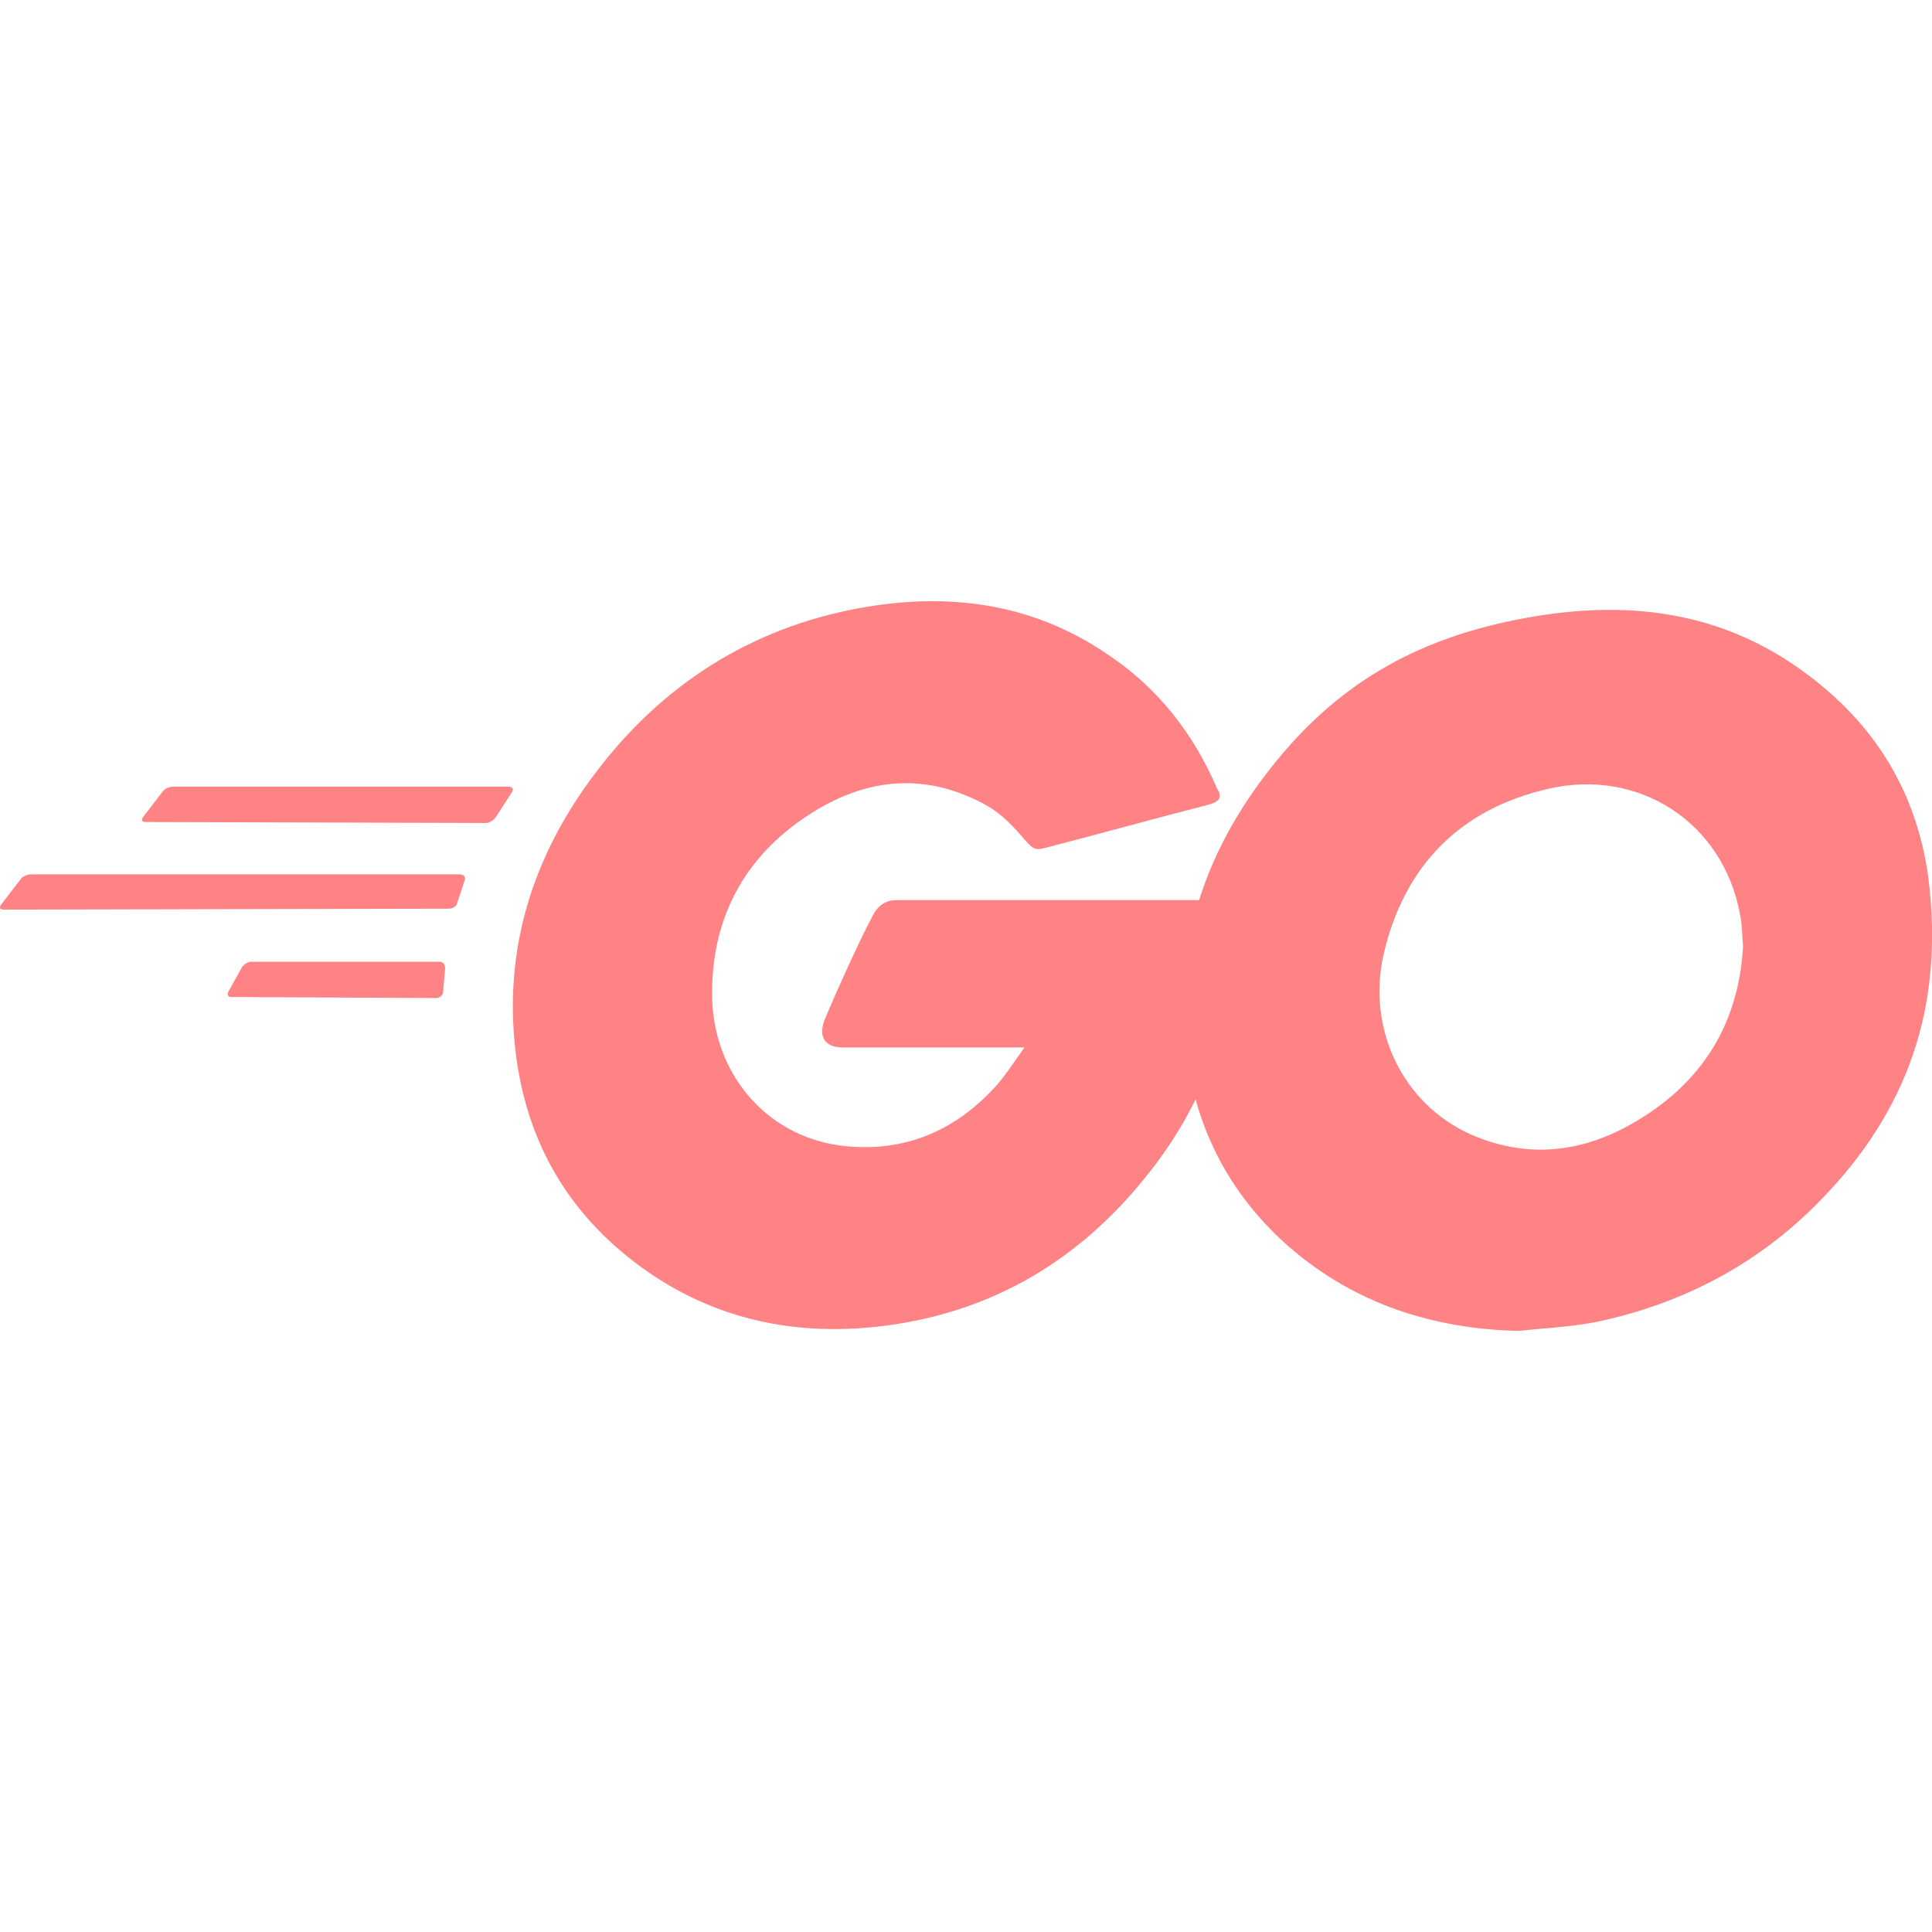 <svg width="45" height="45" viewBox="0 0 45 45" fill="none" xmlns="http://www.w3.org/2000/svg">
<g clip-path="url(#clip0_3896_10853)">
<path fill-rule="evenodd" clip-rule="evenodd" d="M3.395 19.146C3.307 19.146 3.285 19.102 3.329 19.035L3.79 18.435C3.834 18.369 3.944 18.324 4.032 18.324H11.854C11.942 18.324 11.964 18.391 11.92 18.457L11.546 19.035C11.502 19.102 11.393 19.169 11.327 19.169L3.395 19.146Z" fill="#FF8285"/>
<path fill-rule="evenodd" clip-rule="evenodd" d="M0.088 21.187C0 21.187 -0.022 21.143 0.022 21.076L0.483 20.476C0.527 20.41 0.637 20.365 0.725 20.365H10.715C10.803 20.365 10.847 20.432 10.825 20.498L10.649 21.032C10.627 21.121 10.54 21.165 10.452 21.165L0.088 21.187Z" fill="#FF8285"/>
<path fill-rule="evenodd" clip-rule="evenodd" d="M5.391 23.223C5.303 23.223 5.281 23.157 5.325 23.09L5.632 22.535C5.676 22.468 5.764 22.401 5.852 22.401H10.236C10.323 22.401 10.367 22.468 10.367 22.557L10.323 23.09C10.323 23.179 10.236 23.246 10.17 23.246L5.391 23.223Z" fill="#FF8285"/>
<path fill-rule="evenodd" clip-rule="evenodd" d="M28.132 18.747C26.752 19.102 25.811 19.369 24.452 19.721C24.122 19.809 24.1 19.832 23.815 19.498C23.485 19.121 23.243 18.88 22.786 18.658C21.405 17.973 20.068 18.169 18.82 18.991C17.329 19.965 16.564 21.405 16.586 23.201C16.608 24.975 17.812 26.434 19.545 26.678C21.035 26.878 22.284 26.345 23.269 25.216C23.467 24.971 23.642 24.705 23.862 24.397C23.075 24.397 22.086 24.397 19.633 24.397C19.171 24.397 19.061 24.108 19.215 23.734C19.501 23.049 20.024 21.894 20.332 21.32C20.398 21.187 20.552 20.965 20.881 20.965H28.857C28.813 21.564 28.813 22.161 28.726 22.761C28.484 24.357 27.894 25.819 26.927 27.104C25.349 29.207 23.291 30.515 20.683 30.87C18.538 31.159 16.542 30.737 14.791 29.407C13.169 28.167 12.25 26.526 12.008 24.49C11.722 22.076 12.425 19.906 13.872 17.999C15.428 15.94 17.486 14.633 20.006 14.166C22.064 13.789 24.038 14.033 25.811 15.251C26.971 16.025 27.803 17.091 28.352 18.376C28.484 18.573 28.396 18.68 28.132 18.747Z" fill="#FF8285"/>
<path d="M35.384 31C33.391 30.955 31.571 30.378 30.037 29.052C28.744 27.923 27.935 26.482 27.671 24.775C27.276 22.272 27.957 20.058 29.447 18.084C31.048 15.959 32.974 14.851 35.581 14.385C37.815 13.985 39.921 14.207 41.825 15.514C43.557 16.71 44.63 18.328 44.916 20.454C45.29 23.446 44.433 25.882 42.397 27.963C40.95 29.448 39.178 30.378 37.138 30.8C36.544 30.911 35.955 30.933 35.384 31ZM40.599 22.05C40.577 21.761 40.577 21.539 40.533 21.32C40.137 19.128 38.145 17.888 36.061 18.373C34.025 18.839 32.71 20.146 32.227 22.227C31.831 23.957 32.666 25.704 34.241 26.416C35.446 26.949 36.651 26.882 37.812 26.282C39.547 25.371 40.489 23.953 40.599 22.05Z" fill="#FF8285"/>
</g>
<defs>
<clipPath id="clip0_3896_10853">
<rect width="45" height="45" fill="white"/>
</clipPath>
</defs>
</svg>
